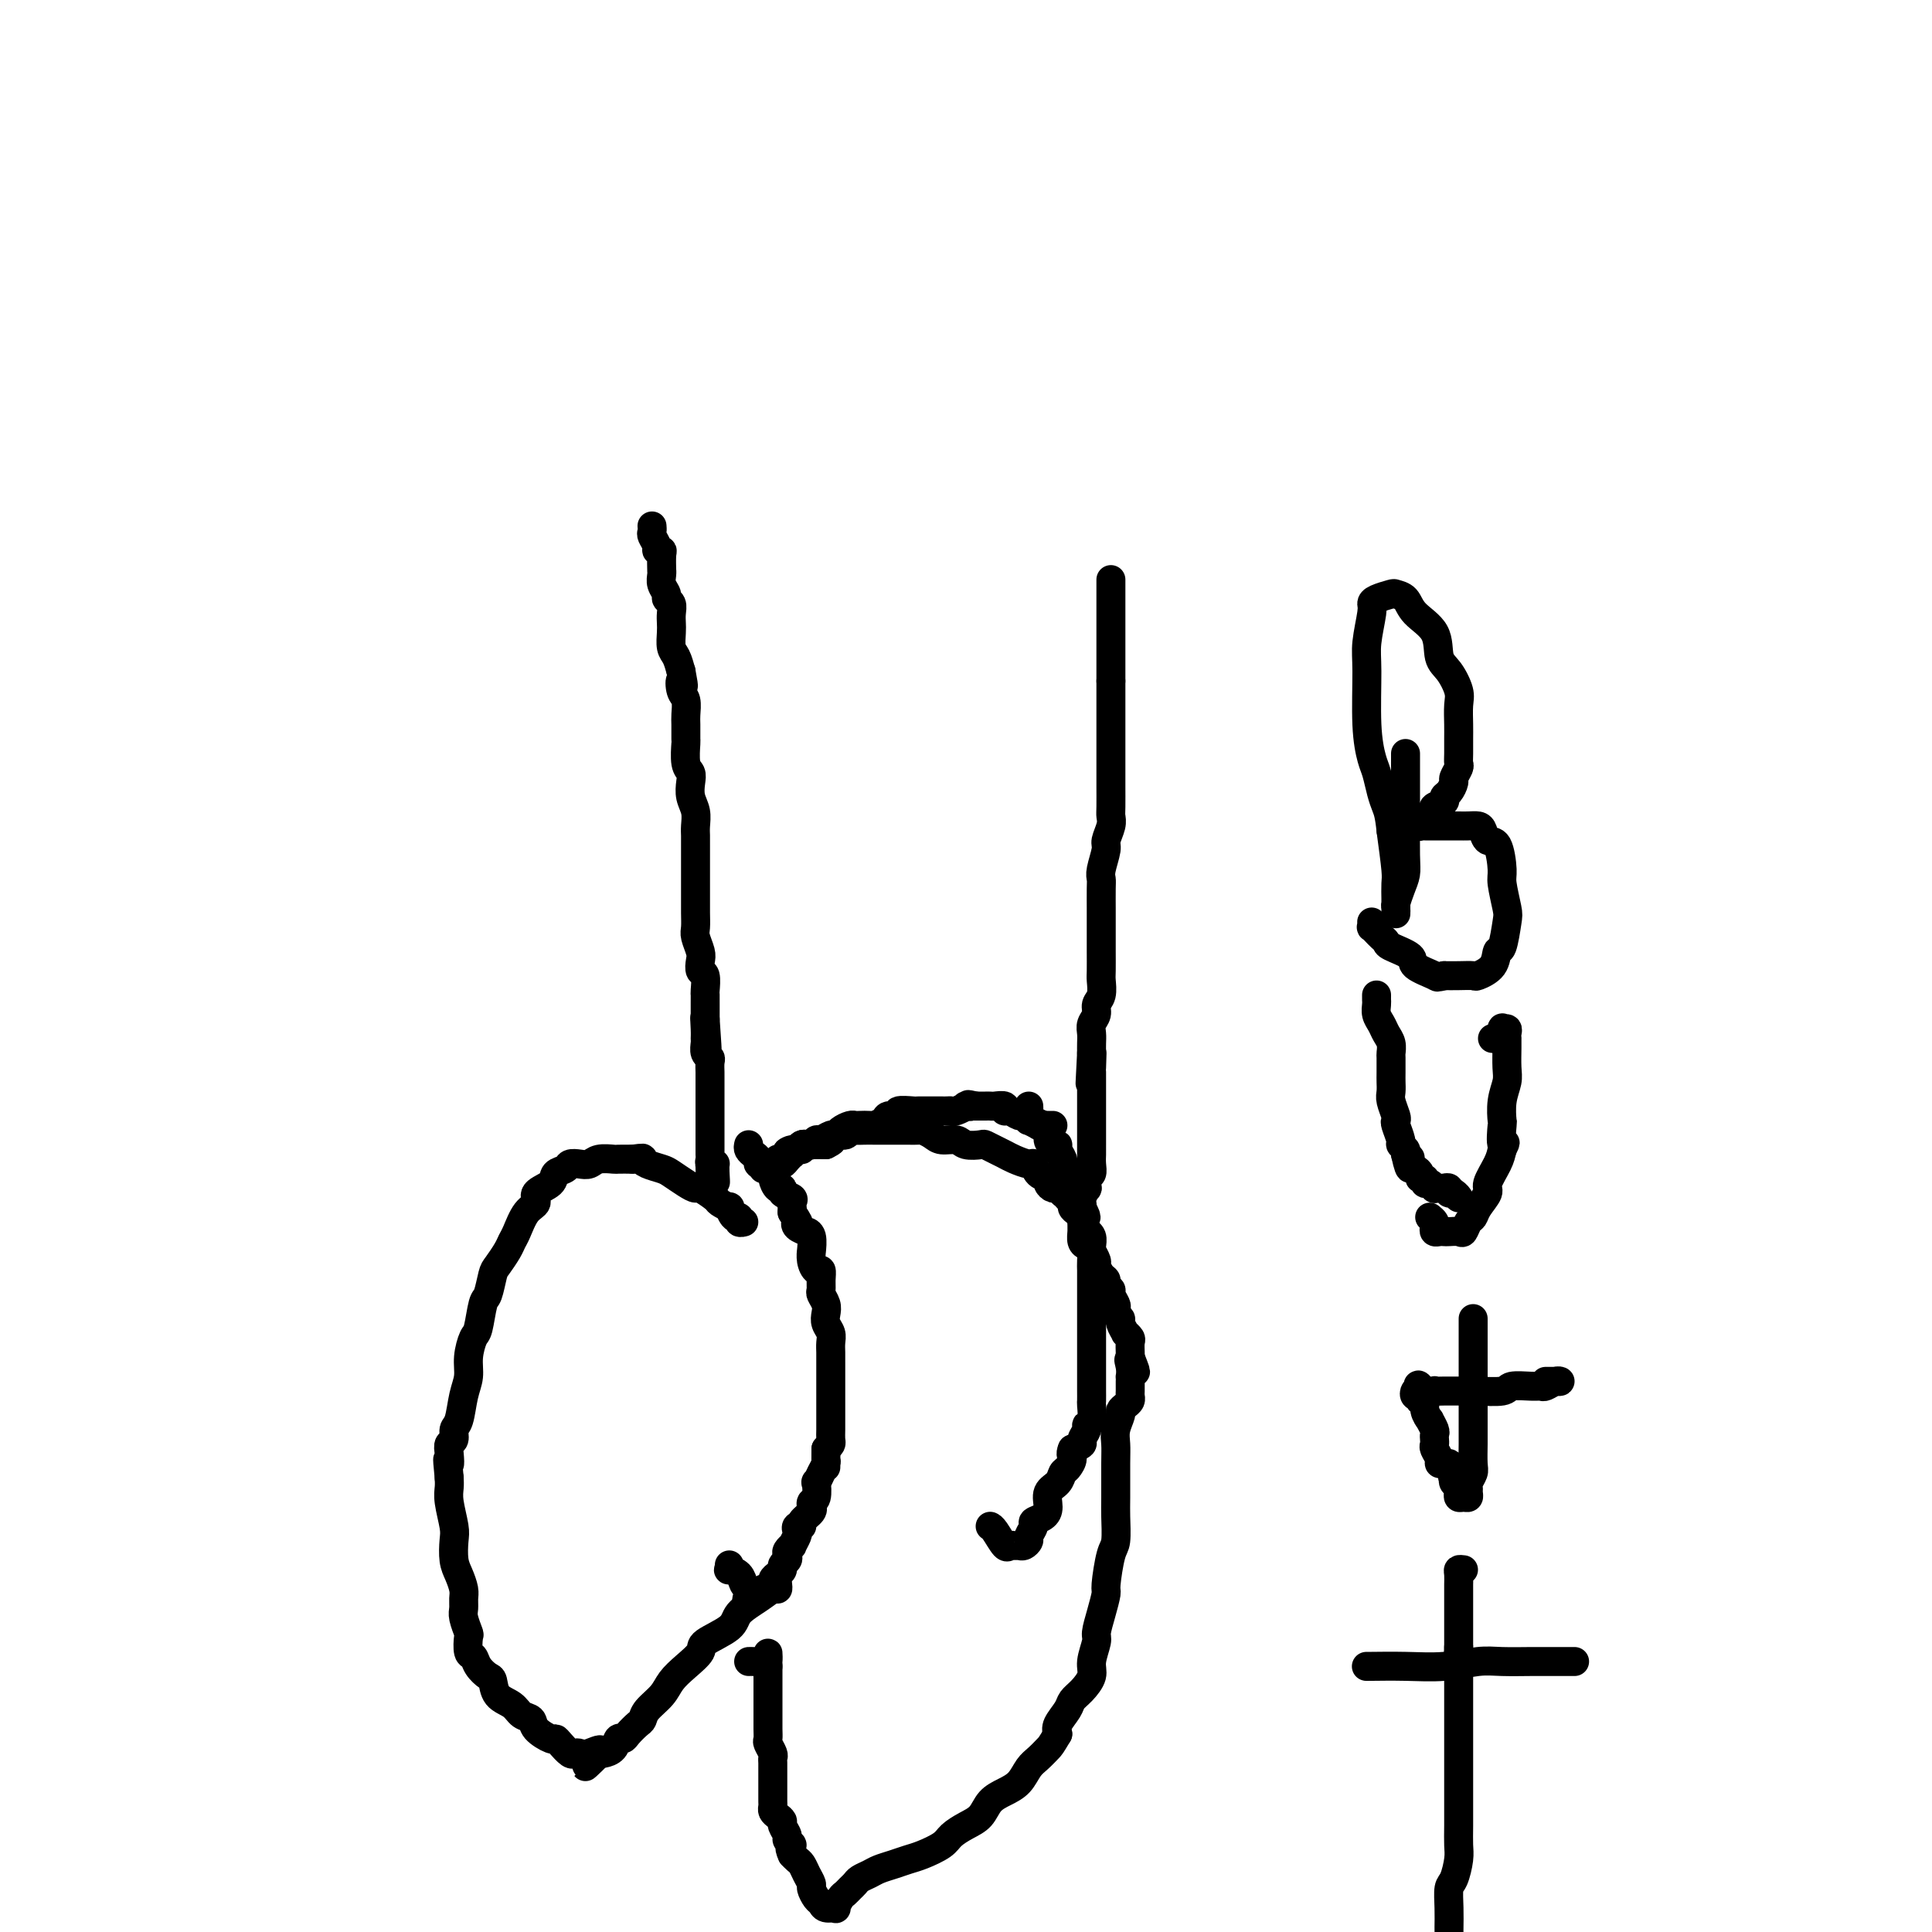 <svg viewBox='0 0 400 400' version='1.1' xmlns='http://www.w3.org/2000/svg' xmlns:xlink='http://www.w3.org/1999/xlink'><g fill='none' stroke='#000000' stroke-width='6' stroke-linecap='round' stroke-linejoin='round'><path d='M230,120c0.000,0.239 0.000,0.478 0,1c0.000,0.522 0.000,1.328 0,2c-0.000,0.672 0.000,1.212 0,2c0.000,0.788 0.000,1.825 0,2c-0.000,0.175 0.000,-0.511 0,0c0.000,0.511 0.000,2.219 0,3c0.000,0.781 0.000,0.636 0,1c0.000,0.364 -0.000,1.236 0,2c0.000,0.764 0.000,1.421 0,2c0.000,0.579 0.000,1.079 0,2c0.000,0.921 0.000,2.263 0,3c0.000,0.737 0.000,0.868 0,1'/><path d='M230,141c-0.000,3.843 -0.000,2.950 0,3c0.000,0.050 0.000,1.043 0,2c-0.000,0.957 -0.000,1.878 0,3c0.000,1.122 0.000,2.445 0,3c-0.000,0.555 -0.000,0.341 0,1c0.000,0.659 0.000,2.190 0,3c-0.000,0.810 -0.000,0.899 0,2c0.000,1.101 0.001,3.214 0,4c-0.001,0.786 -0.004,0.245 0,1c0.004,0.755 0.016,2.805 0,4c-0.016,1.195 -0.061,1.535 0,2c0.061,0.465 0.226,1.056 0,2c-0.226,0.944 -0.845,2.242 -1,3c-0.155,0.758 0.155,0.974 0,2c-0.155,1.026 -0.774,2.860 -1,4c-0.226,1.140 -0.061,1.587 0,2c0.061,0.413 0.016,0.793 0,2c-0.016,1.207 -0.004,3.241 0,4c0.004,0.759 0.001,0.241 0,1c-0.001,0.759 -0.001,2.793 0,4c0.001,1.207 0.001,1.587 0,2c-0.001,0.413 -0.004,0.859 0,2c0.004,1.141 0.016,2.977 0,4c-0.016,1.023 -0.061,1.233 0,2c0.061,0.767 0.226,2.092 0,3c-0.226,0.908 -0.845,1.398 -1,2c-0.155,0.602 0.155,1.316 0,2c-0.155,0.684 -0.773,1.338 -1,2c-0.227,0.662 -0.061,1.332 0,2c0.061,0.668 0.017,1.334 0,2c-0.017,0.666 -0.009,1.333 0,2'/><path d='M226,218c-0.619,12.024 -0.166,3.583 0,1c0.166,-2.583 0.044,0.691 0,2c-0.044,1.309 -0.012,0.651 0,1c0.012,0.349 0.003,1.703 0,2c-0.003,0.297 -0.001,-0.463 0,0c0.001,0.463 0.000,2.150 0,3c-0.000,0.850 -0.000,0.862 0,1c0.000,0.138 0.000,0.403 0,1c-0.000,0.597 -0.000,1.527 0,2c0.000,0.473 0.000,0.490 0,1c-0.000,0.510 -0.000,1.513 0,2c0.000,0.487 0.000,0.458 0,1c-0.000,0.542 -0.000,1.653 0,2c0.000,0.347 0.001,-0.072 0,0c-0.001,0.072 -0.004,0.634 0,1c0.004,0.366 0.015,0.537 0,1c-0.015,0.463 -0.056,1.218 0,2c0.056,0.782 0.207,1.589 0,2c-0.207,0.411 -0.774,0.424 -1,1c-0.226,0.576 -0.113,1.713 0,2c0.113,0.287 0.226,-0.277 0,0c-0.226,0.277 -0.793,1.394 -1,2c-0.207,0.606 -0.056,0.702 0,1c0.056,0.298 0.016,0.800 0,1c-0.016,0.200 -0.008,0.100 0,0'/><path d='M213,229c0.013,0.331 0.027,0.663 0,1c-0.027,0.337 -0.094,0.681 0,1c0.094,0.319 0.350,0.614 1,1c0.650,0.386 1.693,0.864 2,1c0.307,0.136 -0.124,-0.069 0,0c0.124,0.069 0.803,0.413 1,1c0.197,0.587 -0.087,1.418 0,2c0.087,0.582 0.544,0.915 1,1c0.456,0.085 0.909,-0.080 1,0c0.091,0.080 -0.182,0.403 0,1c0.182,0.597 0.818,1.469 1,2c0.182,0.531 -0.091,0.722 0,1c0.091,0.278 0.546,0.641 1,1c0.454,0.359 0.905,0.712 1,1c0.095,0.288 -0.168,0.511 0,1c0.168,0.489 0.767,1.245 1,2c0.233,0.755 0.101,1.511 0,2c-0.101,0.489 -0.172,0.711 0,1c0.172,0.289 0.586,0.644 1,1'/><path d='M224,250c1.701,3.445 0.455,1.557 0,1c-0.455,-0.557 -0.119,0.218 0,1c0.119,0.782 0.022,1.571 0,2c-0.022,0.429 0.033,0.499 0,1c-0.033,0.501 -0.152,1.434 0,2c0.152,0.566 0.577,0.767 1,1c0.423,0.233 0.845,0.499 1,1c0.155,0.501 0.041,1.236 0,2c-0.041,0.764 -0.011,1.556 0,2c0.011,0.444 0.003,0.541 0,1c-0.003,0.459 -0.001,1.279 0,2c0.001,0.721 0.000,1.343 0,2c-0.000,0.657 -0.000,1.349 0,2c0.000,0.651 0.000,1.263 0,2c-0.000,0.737 -0.000,1.601 0,2c0.000,0.399 0.000,0.335 0,1c-0.000,0.665 -0.000,2.061 0,3c0.000,0.939 0.000,1.422 0,2c-0.000,0.578 -0.000,1.253 0,2c0.000,0.747 0.000,1.566 0,2c-0.000,0.434 -0.000,0.481 0,1c0.000,0.519 0.001,1.508 0,2c-0.001,0.492 -0.004,0.485 0,1c0.004,0.515 0.016,1.551 0,2c-0.016,0.449 -0.061,0.309 0,1c0.061,0.691 0.228,2.213 0,3c-0.228,0.787 -0.851,0.841 -1,1c-0.149,0.159 0.177,0.424 0,1c-0.177,0.576 -0.855,1.463 -1,2c-0.145,0.537 0.244,0.725 0,1c-0.244,0.275 -1.122,0.638 -2,1'/><path d='M222,300c-0.572,1.269 -0.003,1.441 0,2c0.003,0.559 -0.559,1.504 -1,2c-0.441,0.496 -0.761,0.542 -1,1c-0.239,0.458 -0.398,1.327 -1,2c-0.602,0.673 -1.649,1.149 -2,2c-0.351,0.851 -0.007,2.077 0,3c0.007,0.923 -0.323,1.542 -1,2c-0.677,0.458 -1.701,0.753 -2,1c-0.299,0.247 0.127,0.444 0,1c-0.127,0.556 -0.807,1.470 -1,2c-0.193,0.530 0.103,0.677 0,1c-0.103,0.323 -0.604,0.821 -1,1c-0.396,0.179 -0.687,0.038 -1,0c-0.313,-0.038 -0.648,0.028 -1,0c-0.352,-0.028 -0.721,-0.151 -1,0c-0.279,0.151 -0.466,0.577 -1,0c-0.534,-0.577 -1.413,-2.155 -2,-3c-0.587,-0.845 -0.882,-0.956 -1,-1c-0.118,-0.044 -0.059,-0.022 0,0'/><path d='M155,237c-0.081,0.331 -0.162,0.662 0,1c0.162,0.338 0.568,0.682 1,1c0.432,0.318 0.890,0.610 1,1c0.110,0.390 -0.129,0.877 0,1c0.129,0.123 0.626,-0.117 1,0c0.374,0.117 0.626,0.591 1,1c0.374,0.409 0.869,0.754 1,1c0.131,0.246 -0.101,0.395 0,1c0.101,0.605 0.535,1.667 1,2c0.465,0.333 0.962,-0.065 1,0c0.038,0.065 -0.382,0.591 0,1c0.382,0.409 1.566,0.701 2,1c0.434,0.299 0.116,0.606 0,1c-0.116,0.394 -0.031,0.875 0,1c0.031,0.125 0.009,-0.107 0,0c-0.009,0.107 -0.004,0.554 0,1'/><path d='M164,251c1.652,2.575 1.284,2.011 1,2c-0.284,-0.011 -0.482,0.531 0,1c0.482,0.469 1.646,0.867 2,1c0.354,0.133 -0.102,0.003 0,0c0.102,-0.003 0.762,0.123 1,1c0.238,0.877 0.053,2.507 0,3c-0.053,0.493 0.024,-0.149 0,0c-0.024,0.149 -0.150,1.091 0,2c0.150,0.909 0.575,1.787 1,2c0.425,0.213 0.850,-0.238 1,0c0.150,0.238 0.026,1.166 0,2c-0.026,0.834 0.044,1.574 0,2c-0.044,0.426 -0.204,0.537 0,1c0.204,0.463 0.773,1.279 1,2c0.227,0.721 0.113,1.348 0,2c-0.113,0.652 -0.227,1.329 0,2c0.227,0.671 0.793,1.334 1,2c0.207,0.666 0.056,1.333 0,2c-0.056,0.667 -0.015,1.334 0,2c0.015,0.666 0.004,1.329 0,2c-0.004,0.671 -0.001,1.348 0,2c0.001,0.652 0.000,1.278 0,2c-0.000,0.722 -0.000,1.541 0,2c0.000,0.459 0.000,0.560 0,1c-0.000,0.440 -0.000,1.221 0,2c0.000,0.779 0.001,1.557 0,2c-0.001,0.443 -0.003,0.553 0,1c0.003,0.447 0.011,1.233 0,2c-0.011,0.767 -0.041,1.514 0,2c0.041,0.486 0.155,0.710 0,1c-0.155,0.290 -0.577,0.645 -1,1'/><path d='M171,300c-0.012,5.343 -0.042,3.702 0,3c0.042,-0.702 0.156,-0.465 0,0c-0.156,0.465 -0.581,1.157 -1,2c-0.419,0.843 -0.830,1.838 -1,2c-0.170,0.162 -0.099,-0.507 0,0c0.099,0.507 0.225,2.190 0,3c-0.225,0.810 -0.800,0.745 -1,1c-0.200,0.255 -0.024,0.829 0,1c0.024,0.171 -0.102,-0.060 0,0c0.102,0.060 0.434,0.412 0,1c-0.434,0.588 -1.632,1.413 -2,2c-0.368,0.587 0.093,0.936 0,1c-0.093,0.064 -0.742,-0.155 -1,0c-0.258,0.155 -0.125,0.686 0,1c0.125,0.314 0.244,0.413 0,1c-0.244,0.587 -0.849,1.663 -1,2c-0.151,0.337 0.152,-0.064 0,0c-0.152,0.064 -0.758,0.595 -1,1c-0.242,0.405 -0.120,0.686 0,1c0.120,0.314 0.238,0.662 0,1c-0.238,0.338 -0.833,0.668 -1,1c-0.167,0.332 0.095,0.667 0,1c-0.095,0.333 -0.546,0.664 -1,1c-0.454,0.336 -0.910,0.678 -1,1c-0.090,0.322 0.187,0.626 0,1c-0.187,0.374 -0.838,0.818 -1,1c-0.162,0.182 0.164,0.101 0,0c-0.164,-0.101 -0.817,-0.223 -1,0c-0.183,0.223 0.105,0.791 0,1c-0.105,0.209 -0.601,0.060 -1,0c-0.399,-0.060 -0.699,-0.030 -1,0'/><path d='M156,330c-2.097,2.682 -1.340,0.886 -1,0c0.340,-0.886 0.263,-0.863 0,-1c-0.263,-0.137 -0.711,-0.433 -1,-1c-0.289,-0.567 -0.417,-1.406 -1,-2c-0.583,-0.594 -1.620,-0.943 -2,-1c-0.380,-0.057 -0.102,0.177 0,0c0.102,-0.177 0.029,-0.765 0,-1c-0.029,-0.235 -0.015,-0.118 0,0'/><path d='M135,109c-0.009,-0.097 -0.017,-0.194 0,0c0.017,0.194 0.061,0.679 0,1c-0.061,0.321 -0.227,0.479 0,1c0.227,0.521 0.845,1.405 1,2c0.155,0.595 -0.155,0.901 0,1c0.155,0.099 0.774,-0.010 1,0c0.226,0.010 0.060,0.138 0,1c-0.060,0.862 -0.012,2.458 0,3c0.012,0.542 -0.012,0.029 0,0c0.012,-0.029 0.060,0.425 0,1c-0.060,0.575 -0.226,1.270 0,2c0.226,0.730 0.845,1.494 1,2c0.155,0.506 -0.154,0.753 0,1c0.154,0.247 0.773,0.493 1,1c0.227,0.507 0.064,1.276 0,2c-0.064,0.724 -0.028,1.404 0,2c0.028,0.596 0.049,1.108 0,2c-0.049,0.892 -0.167,2.163 0,3c0.167,0.837 0.619,1.239 1,2c0.381,0.761 0.690,1.880 1,3'/><path d='M141,139c0.944,4.993 0.306,2.477 0,2c-0.306,-0.477 -0.278,1.085 0,2c0.278,0.915 0.807,1.184 1,2c0.193,0.816 0.051,2.180 0,3c-0.051,0.820 -0.010,1.098 0,2c0.010,0.902 -0.011,2.429 0,3c0.011,0.571 0.055,0.186 0,1c-0.055,0.814 -0.207,2.826 0,4c0.207,1.174 0.773,1.512 1,2c0.227,0.488 0.113,1.128 0,2c-0.113,0.872 -0.227,1.975 0,3c0.227,1.025 0.793,1.972 1,3c0.207,1.028 0.056,2.138 0,3c-0.056,0.862 -0.015,1.477 0,2c0.015,0.523 0.004,0.954 0,2c-0.004,1.046 -0.001,2.706 0,4c0.001,1.294 0.001,2.224 0,3c-0.001,0.776 -0.001,1.400 0,2c0.001,0.600 0.004,1.176 0,2c-0.004,0.824 -0.015,1.897 0,3c0.015,1.103 0.056,2.236 0,3c-0.056,0.764 -0.207,1.158 0,2c0.207,0.842 0.774,2.131 1,3c0.226,0.869 0.113,1.317 0,2c-0.113,0.683 -0.226,1.600 0,2c0.226,0.400 0.793,0.282 1,1c0.207,0.718 0.056,2.273 0,3c-0.056,0.727 -0.015,0.628 0,1c0.015,0.372 0.004,1.216 0,2c-0.004,0.784 -0.001,1.510 0,2c0.001,0.490 0.001,0.745 0,1'/><path d='M146,211c0.773,11.334 0.206,3.671 0,1c-0.206,-2.671 -0.051,-0.348 0,1c0.051,1.348 -0.000,1.722 0,2c0.000,0.278 0.053,0.459 0,1c-0.053,0.541 -0.210,1.440 0,2c0.210,0.560 0.788,0.780 1,1c0.212,0.220 0.057,0.440 0,1c-0.057,0.560 -0.015,1.459 0,2c0.015,0.541 0.004,0.722 0,1c-0.004,0.278 -0.001,0.653 0,1c0.001,0.347 0.000,0.667 0,1c-0.000,0.333 -0.000,0.680 0,1c0.000,0.320 0.000,0.614 0,1c-0.000,0.386 -0.000,0.862 0,1c0.000,0.138 0.000,-0.064 0,0c-0.000,0.064 -0.000,0.395 0,1c0.000,0.605 0.000,1.486 0,2c-0.000,0.514 -0.000,0.663 0,1c0.000,0.337 0.000,0.864 0,1c-0.000,0.136 -0.000,-0.118 0,0c0.000,0.118 0.000,0.609 0,1c-0.000,0.391 -0.000,0.682 0,1c0.000,0.318 0.000,0.662 0,1c-0.000,0.338 -0.001,0.669 0,1c0.001,0.331 0.004,0.663 0,1c-0.004,0.337 -0.015,0.678 0,1c0.015,0.322 0.057,0.625 0,1c-0.057,0.375 -0.211,0.822 0,1c0.211,0.178 0.788,0.086 1,0c0.212,-0.086 0.061,-0.168 0,0c-0.061,0.168 -0.030,0.584 0,1'/><path d='M148,242c0.293,4.965 0.026,1.878 0,1c-0.026,-0.878 0.189,0.455 0,1c-0.189,0.545 -0.783,0.304 -1,0c-0.217,-0.304 -0.058,-0.669 0,-1c0.058,-0.331 0.016,-0.628 0,-1c-0.016,-0.372 -0.004,-0.821 0,-1c0.004,-0.179 0.002,-0.090 0,0'/><path d='M218,233c-0.444,0.001 -0.887,0.001 -1,0c-0.113,-0.001 0.106,-0.004 0,0c-0.106,0.004 -0.535,0.016 -1,0c-0.465,-0.016 -0.965,-0.061 -1,0c-0.035,0.061 0.395,0.228 0,0c-0.395,-0.228 -1.615,-0.850 -2,-1c-0.385,-0.150 0.064,0.171 0,0c-0.064,-0.171 -0.642,-0.834 -1,-1c-0.358,-0.166 -0.495,0.166 -1,0c-0.505,-0.166 -1.378,-0.829 -2,-1c-0.622,-0.171 -0.993,0.150 -1,0c-0.007,-0.150 0.349,-0.772 0,-1c-0.349,-0.228 -1.403,-0.061 -2,0c-0.597,0.061 -0.737,0.016 -1,0c-0.263,-0.016 -0.648,-0.004 -1,0c-0.352,0.004 -0.672,0.001 -1,0c-0.328,-0.001 -0.664,-0.001 -1,0'/><path d='M202,229c-2.633,-0.623 -1.216,-0.181 -1,0c0.216,0.181 -0.768,0.101 -1,0c-0.232,-0.101 0.287,-0.223 0,0c-0.287,0.223 -1.382,0.792 -2,1c-0.618,0.208 -0.761,0.056 -1,0c-0.239,-0.056 -0.575,-0.015 -1,0c-0.425,0.015 -0.940,0.004 -1,0c-0.060,-0.004 0.334,-0.001 0,0c-0.334,0.001 -1.397,0.001 -2,0c-0.603,-0.001 -0.748,-0.001 -1,0c-0.252,0.001 -0.612,0.004 -1,0c-0.388,-0.004 -0.805,-0.016 -1,0c-0.195,0.016 -0.170,0.060 -1,0c-0.830,-0.060 -2.517,-0.222 -3,0c-0.483,0.222 0.236,0.830 0,1c-0.236,0.170 -1.429,-0.098 -2,0c-0.571,0.098 -0.520,0.562 -1,1c-0.480,0.438 -1.489,0.849 -2,1c-0.511,0.151 -0.522,0.043 -1,0c-0.478,-0.043 -1.424,-0.022 -2,0c-0.576,0.022 -0.783,0.043 -1,0c-0.217,-0.043 -0.443,-0.151 -1,0c-0.557,0.151 -1.445,0.561 -2,1c-0.555,0.439 -0.779,0.906 -1,1c-0.221,0.094 -0.440,-0.185 -1,0c-0.560,0.185 -1.459,0.833 -2,1c-0.541,0.167 -0.722,-0.149 -1,0c-0.278,0.149 -0.652,0.762 -1,1c-0.348,0.238 -0.671,0.103 -1,0c-0.329,-0.103 -0.666,-0.172 -1,0c-0.334,0.172 -0.667,0.586 -1,1'/><path d='M165,238c-3.488,1.172 -1.709,0.103 -1,0c0.709,-0.103 0.349,0.761 0,1c-0.349,0.239 -0.686,-0.146 -1,0c-0.314,0.146 -0.606,0.823 -1,1c-0.394,0.177 -0.889,-0.145 -1,0c-0.111,0.145 0.164,0.757 0,1c-0.164,0.243 -0.766,0.118 -1,0c-0.234,-0.118 -0.098,-0.228 0,0c0.098,0.228 0.160,0.793 0,1c-0.160,0.207 -0.541,0.057 -1,0c-0.459,-0.057 -0.996,-0.019 -1,0c-0.004,0.019 0.524,0.020 1,0c0.476,-0.020 0.901,-0.061 1,0c0.099,0.061 -0.127,0.222 0,0c0.127,-0.222 0.608,-0.829 1,-1c0.392,-0.171 0.696,0.094 1,0c0.304,-0.094 0.608,-0.546 1,-1c0.392,-0.454 0.873,-0.910 1,-1c0.127,-0.090 -0.102,0.186 0,0c0.102,-0.186 0.533,-0.834 1,-1c0.467,-0.166 0.971,0.152 1,0c0.029,-0.152 -0.415,-0.773 0,-1c0.415,-0.227 1.689,-0.061 2,0c0.311,0.061 -0.340,0.017 0,0c0.340,-0.017 1.670,-0.009 3,0'/><path d='M171,237c1.896,-0.935 1.137,-0.772 1,-1c-0.137,-0.228 0.347,-0.846 1,-1c0.653,-0.154 1.474,0.155 2,0c0.526,-0.155 0.757,-0.774 1,-1c0.243,-0.226 0.498,-0.061 1,0c0.502,0.061 1.252,0.016 2,0c0.748,-0.016 1.495,-0.004 2,0c0.505,0.004 0.768,0.001 1,0c0.232,-0.001 0.433,-0.000 1,0c0.567,0.000 1.499,-0.001 2,0c0.501,0.001 0.571,0.003 1,0c0.429,-0.003 1.216,-0.011 2,0c0.784,0.011 1.565,0.040 2,0c0.435,-0.040 0.524,-0.151 1,0c0.476,0.151 1.340,0.562 2,1c0.660,0.438 1.118,0.901 2,1c0.882,0.099 2.190,-0.167 3,0c0.810,0.167 1.123,0.766 2,1c0.877,0.234 2.317,0.104 3,0c0.683,-0.104 0.610,-0.181 1,0c0.390,0.181 1.242,0.621 2,1c0.758,0.379 1.420,0.697 2,1c0.580,0.303 1.077,0.592 2,1c0.923,0.408 2.271,0.935 3,1c0.729,0.065 0.839,-0.332 1,0c0.161,0.332 0.372,1.395 1,2c0.628,0.605 1.674,0.753 2,1c0.326,0.247 -0.067,0.592 0,1c0.067,0.408 0.595,0.879 1,1c0.405,0.121 0.687,-0.108 1,0c0.313,0.108 0.656,0.554 1,1'/><path d='M220,247c1.246,1.107 0.860,0.874 1,1c0.140,0.126 0.807,0.610 1,1c0.193,0.390 -0.088,0.687 0,1c0.088,0.313 0.544,0.644 1,1c0.456,0.356 0.910,0.739 1,1c0.090,0.261 -0.186,0.402 0,1c0.186,0.598 0.835,1.653 1,2c0.165,0.347 -0.153,-0.014 0,0c0.153,0.014 0.777,0.403 1,1c0.223,0.597 0.045,1.402 0,2c-0.045,0.598 0.043,0.990 0,1c-0.043,0.010 -0.218,-0.362 0,0c0.218,0.362 0.828,1.459 1,2c0.172,0.541 -0.093,0.526 0,1c0.093,0.474 0.546,1.435 1,2c0.454,0.565 0.910,0.732 1,1c0.090,0.268 -0.186,0.635 0,1c0.186,0.365 0.833,0.728 1,1c0.167,0.272 -0.147,0.455 0,1c0.147,0.545 0.756,1.454 1,2c0.244,0.546 0.122,0.728 0,1c-0.122,0.272 -0.244,0.632 0,1c0.244,0.368 0.854,0.743 1,1c0.146,0.257 -0.171,0.397 0,1c0.171,0.603 0.830,1.671 1,2c0.170,0.329 -0.151,-0.080 0,0c0.151,0.080 0.772,0.648 1,1c0.228,0.352 0.061,0.486 0,1c-0.061,0.514 -0.016,1.408 0,2c0.016,0.592 0.005,0.884 0,1c-0.005,0.116 -0.002,0.058 0,0'/><path d='M234,281c2.166,5.459 0.580,2.107 0,1c-0.580,-1.107 -0.156,0.032 0,1c0.156,0.968 0.042,1.765 0,2c-0.042,0.235 -0.011,-0.092 0,0c0.011,0.092 0.004,0.602 0,1c-0.004,0.398 -0.004,0.684 0,1c0.004,0.316 0.011,0.662 0,1c-0.011,0.338 -0.040,0.666 0,1c0.040,0.334 0.151,0.673 0,1c-0.151,0.327 -0.562,0.643 -1,1c-0.438,0.357 -0.902,0.756 -1,1c-0.098,0.244 0.170,0.334 0,1c-0.170,0.666 -0.778,1.908 -1,3c-0.222,1.092 -0.059,2.033 0,3c0.059,0.967 0.013,1.960 0,4c-0.013,2.040 0.007,5.128 0,7c-0.007,1.872 -0.040,2.527 0,4c0.040,1.473 0.152,3.765 0,5c-0.152,1.235 -0.566,1.413 -1,3c-0.434,1.587 -0.886,4.583 -1,6c-0.114,1.417 0.109,1.254 0,2c-0.109,0.746 -0.549,2.401 -1,4c-0.451,1.599 -0.911,3.142 -1,4c-0.089,0.858 0.193,1.031 0,2c-0.193,0.969 -0.863,2.734 -1,4c-0.137,1.266 0.257,2.034 0,3c-0.257,0.966 -1.166,2.132 -2,3c-0.834,0.868 -1.595,1.439 -2,2c-0.405,0.561 -0.455,1.113 -1,2c-0.545,0.887 -1.584,2.111 -2,3c-0.416,0.889 -0.208,1.445 0,2'/><path d='M219,359c-1.441,2.436 -1.544,2.526 -2,3c-0.456,0.474 -1.267,1.333 -2,2c-0.733,0.667 -1.389,1.141 -2,2c-0.611,0.859 -1.177,2.103 -2,3c-0.823,0.897 -1.901,1.448 -3,2c-1.099,0.552 -2.218,1.106 -3,2c-0.782,0.894 -1.227,2.127 -2,3c-0.773,0.873 -1.872,1.386 -3,2c-1.128,0.614 -2.283,1.330 -3,2c-0.717,0.670 -0.997,1.293 -2,2c-1.003,0.707 -2.730,1.499 -4,2c-1.270,0.501 -2.084,0.712 -3,1c-0.916,0.288 -1.933,0.655 -3,1c-1.067,0.345 -2.184,0.670 -3,1c-0.816,0.330 -1.332,0.666 -2,1c-0.668,0.334 -1.488,0.666 -2,1c-0.512,0.334 -0.716,0.672 -1,1c-0.284,0.328 -0.649,0.648 -1,1c-0.351,0.352 -0.689,0.736 -1,1c-0.311,0.264 -0.594,0.407 -1,1c-0.406,0.593 -0.935,1.635 -1,2c-0.065,0.365 0.332,0.052 0,0c-0.332,-0.052 -1.395,0.155 -2,0c-0.605,-0.155 -0.754,-0.674 -1,-1c-0.246,-0.326 -0.591,-0.458 -1,-1c-0.409,-0.542 -0.883,-1.493 -1,-2c-0.117,-0.507 0.123,-0.570 0,-1c-0.123,-0.430 -0.610,-1.229 -1,-2c-0.390,-0.771 -0.682,-1.515 -1,-2c-0.318,-0.485 -0.662,-0.710 -1,-1c-0.338,-0.290 -0.669,-0.645 -1,-1'/><path d='M164,384c-1.018,-2.102 -0.062,-1.859 0,-2c0.062,-0.141 -0.771,-0.668 -1,-1c-0.229,-0.332 0.145,-0.470 0,-1c-0.145,-0.530 -0.809,-1.451 -1,-2c-0.191,-0.549 0.093,-0.724 0,-1c-0.093,-0.276 -0.561,-0.651 -1,-1c-0.439,-0.349 -0.850,-0.671 -1,-1c-0.150,-0.329 -0.040,-0.666 0,-1c0.040,-0.334 0.011,-0.667 0,-1c-0.011,-0.333 -0.003,-0.667 0,-1c0.003,-0.333 0.001,-0.666 0,-1c-0.001,-0.334 -0.000,-0.671 0,-1c0.000,-0.329 -0.000,-0.652 0,-1c0.000,-0.348 0.001,-0.722 0,-1c-0.001,-0.278 -0.004,-0.460 0,-1c0.004,-0.540 0.015,-1.439 0,-2c-0.015,-0.561 -0.057,-0.783 0,-1c0.057,-0.217 0.211,-0.429 0,-1c-0.211,-0.571 -0.789,-1.501 -1,-2c-0.211,-0.499 -0.057,-0.566 0,-1c0.057,-0.434 0.015,-1.233 0,-2c-0.015,-0.767 -0.004,-1.501 0,-2c0.004,-0.499 0.001,-0.761 0,-1c-0.001,-0.239 -0.000,-0.454 0,-1c0.000,-0.546 0.000,-1.424 0,-2c-0.000,-0.576 -0.000,-0.851 0,-1c0.000,-0.149 0.000,-0.173 0,-1c-0.000,-0.827 -0.000,-2.459 0,-3c0.000,-0.541 0.000,0.008 0,0c-0.000,-0.008 -0.000,-0.574 0,-1c0.000,-0.426 0.000,-0.713 0,-1'/><path d='M159,345c-0.107,-4.868 0.125,-2.036 0,-1c-0.125,1.036 -0.608,0.278 -1,0c-0.392,-0.278 -0.693,-0.074 -1,0c-0.307,0.074 -0.621,0.020 -1,0c-0.379,-0.020 -0.823,-0.006 -1,0c-0.177,0.006 -0.089,0.003 0,0'/><path d='M161,328c0.053,0.464 0.106,0.928 0,1c-0.106,0.072 -0.373,-0.248 -1,0c-0.627,0.248 -1.616,1.063 -3,2c-1.384,0.937 -3.164,1.997 -4,3c-0.836,1.003 -0.728,1.948 -2,3c-1.272,1.052 -3.925,2.210 -5,3c-1.075,0.790 -0.572,1.212 -1,2c-0.428,0.788 -1.789,1.941 -3,3c-1.211,1.059 -2.274,2.023 -3,3c-0.726,0.977 -1.115,1.967 -2,3c-0.885,1.033 -2.264,2.109 -3,3c-0.736,0.891 -0.827,1.596 -1,2c-0.173,0.404 -0.426,0.507 -1,1c-0.574,0.493 -1.467,1.376 -2,2c-0.533,0.624 -0.706,0.991 -1,1c-0.294,0.009 -0.708,-0.338 -1,0c-0.292,0.338 -0.463,1.360 -1,2c-0.537,0.640 -1.439,0.897 -2,1c-0.561,0.103 -0.780,0.051 -1,0'/><path d='M124,363c-5.631,5.415 -1.210,1.453 0,0c1.210,-1.453 -0.793,-0.396 -2,0c-1.207,0.396 -1.619,0.130 -2,0c-0.381,-0.130 -0.730,-0.124 -1,0c-0.270,0.124 -0.461,0.367 -1,0c-0.539,-0.367 -1.425,-1.345 -2,-2c-0.575,-0.655 -0.840,-0.987 -1,-1c-0.160,-0.013 -0.216,0.291 -1,0c-0.784,-0.291 -2.298,-1.179 -3,-2c-0.702,-0.821 -0.594,-1.576 -1,-2c-0.406,-0.424 -1.326,-0.519 -2,-1c-0.674,-0.481 -1.101,-1.350 -2,-2c-0.899,-0.650 -2.268,-1.082 -3,-2c-0.732,-0.918 -0.827,-2.324 -1,-3c-0.173,-0.676 -0.425,-0.623 -1,-1c-0.575,-0.377 -1.474,-1.184 -2,-2c-0.526,-0.816 -0.681,-1.640 -1,-2c-0.319,-0.360 -0.803,-0.256 -1,-1c-0.197,-0.744 -0.105,-2.335 0,-3c0.105,-0.665 0.225,-0.404 0,-1c-0.225,-0.596 -0.795,-2.050 -1,-3c-0.205,-0.950 -0.045,-1.397 0,-2c0.045,-0.603 -0.027,-1.362 0,-2c0.027,-0.638 0.152,-1.155 0,-2c-0.152,-0.845 -0.580,-2.018 -1,-3c-0.420,-0.982 -0.830,-1.772 -1,-3c-0.170,-1.228 -0.098,-2.895 0,-4c0.098,-1.105 0.222,-1.647 0,-3c-0.222,-1.353 -0.791,-3.518 -1,-5c-0.209,-1.482 -0.060,-2.281 0,-3c0.060,-0.719 0.030,-1.360 0,-2'/><path d='M93,306c-0.623,-6.158 -0.182,-3.551 0,-3c0.182,0.551 0.104,-0.952 0,-2c-0.104,-1.048 -0.235,-1.641 0,-2c0.235,-0.359 0.838,-0.483 1,-1c0.162,-0.517 -0.115,-1.428 0,-2c0.115,-0.572 0.622,-0.805 1,-2c0.378,-1.195 0.626,-3.353 1,-5c0.374,-1.647 0.874,-2.785 1,-4c0.126,-1.215 -0.121,-2.508 0,-4c0.121,-1.492 0.610,-3.184 1,-4c0.390,-0.816 0.681,-0.756 1,-2c0.319,-1.244 0.667,-3.793 1,-5c0.333,-1.207 0.653,-1.072 1,-2c0.347,-0.928 0.722,-2.918 1,-4c0.278,-1.082 0.458,-1.256 1,-2c0.542,-0.744 1.446,-2.058 2,-3c0.554,-0.942 0.758,-1.512 1,-2c0.242,-0.488 0.520,-0.893 1,-2c0.480,-1.107 1.160,-2.916 2,-4c0.840,-1.084 1.840,-1.442 2,-2c0.160,-0.558 -0.519,-1.316 0,-2c0.519,-0.684 2.236,-1.294 3,-2c0.764,-0.706 0.575,-1.509 1,-2c0.425,-0.491 1.463,-0.671 2,-1c0.537,-0.329 0.571,-0.806 1,-1c0.429,-0.194 1.251,-0.105 2,0c0.749,0.105 1.424,0.224 2,0c0.576,-0.224 1.051,-0.792 2,-1c0.949,-0.208 2.371,-0.056 3,0c0.629,0.056 0.465,0.016 1,0c0.535,-0.016 1.767,-0.008 3,0'/><path d='M131,240c2.601,-0.356 2.104,-0.247 2,0c-0.104,0.247 0.186,0.631 1,1c0.814,0.369 2.152,0.724 3,1c0.848,0.276 1.205,0.473 2,1c0.795,0.527 2.029,1.384 3,2c0.971,0.616 1.679,0.993 2,1c0.321,0.007 0.253,-0.354 1,0c0.747,0.354 2.308,1.423 3,2c0.692,0.577 0.515,0.661 1,1c0.485,0.339 1.632,0.932 2,1c0.368,0.068 -0.041,-0.388 0,0c0.041,0.388 0.533,1.621 1,2c0.467,0.379 0.909,-0.094 1,0c0.091,0.094 -0.168,0.756 0,1c0.168,0.244 0.762,0.070 1,0c0.238,-0.070 0.119,-0.035 0,0'/><path d='M291,156c-0.002,3.566 -0.003,7.132 0,9c0.003,1.868 0.011,2.038 0,4c-0.011,1.962 -0.041,5.716 0,8c0.041,2.284 0.155,3.099 0,4c-0.155,0.901 -0.577,1.887 -1,3c-0.423,1.113 -0.845,2.353 -1,3c-0.155,0.647 -0.041,0.702 0,1c0.041,0.298 0.011,0.839 0,1c-0.011,0.161 -0.003,-0.058 0,0c0.003,0.058 0.002,0.392 0,0c-0.002,-0.392 -0.003,-1.511 0,-2c0.003,-0.489 0.011,-0.348 0,-1c-0.011,-0.652 -0.041,-2.099 0,-3c0.041,-0.901 0.155,-1.258 0,-3c-0.155,-1.742 -0.577,-4.871 -1,-8'/><path d='M288,172c-0.334,-3.328 -0.668,-4.148 -1,-5c-0.332,-0.852 -0.663,-1.736 -1,-3c-0.337,-1.264 -0.680,-2.909 -1,-4c-0.320,-1.091 -0.618,-1.630 -1,-3c-0.382,-1.370 -0.849,-3.571 -1,-7c-0.151,-3.429 0.013,-8.084 0,-11c-0.013,-2.916 -0.203,-4.091 0,-6c0.203,-1.909 0.799,-4.550 1,-6c0.201,-1.450 0.008,-1.707 0,-2c-0.008,-0.293 0.170,-0.620 1,-1c0.830,-0.380 2.314,-0.813 3,-1c0.686,-0.187 0.575,-0.128 1,0c0.425,0.128 1.387,0.326 2,1c0.613,0.674 0.876,1.826 2,3c1.124,1.174 3.110,2.371 4,4c0.890,1.629 0.683,3.689 1,5c0.317,1.311 1.157,1.873 2,3c0.843,1.127 1.690,2.819 2,4c0.310,1.181 0.083,1.850 0,3c-0.083,1.150 -0.021,2.779 0,4c0.021,1.221 0.002,2.033 0,3c-0.002,0.967 0.014,2.089 0,3c-0.014,0.911 -0.059,1.610 0,2c0.059,0.390 0.222,0.472 0,1c-0.222,0.528 -0.828,1.504 -1,2c-0.172,0.496 0.090,0.514 0,1c-0.090,0.486 -0.532,1.440 -1,2c-0.468,0.560 -0.960,0.728 -1,1c-0.040,0.272 0.374,0.650 0,1c-0.374,0.350 -1.535,0.671 -2,1c-0.465,0.329 -0.232,0.664 0,1'/><path d='M297,168c-0.725,1.554 -0.037,0.938 0,1c0.037,0.062 -0.575,0.801 -1,1c-0.425,0.199 -0.661,-0.143 -1,0c-0.339,0.143 -0.781,0.770 -1,1c-0.219,0.230 -0.213,0.062 0,0c0.213,-0.062 0.635,-0.016 1,0c0.365,0.016 0.674,0.004 1,0c0.326,-0.004 0.668,-0.001 1,0c0.332,0.001 0.655,0.000 1,0c0.345,-0.000 0.712,-0.001 1,0c0.288,0.001 0.497,0.002 1,0c0.503,-0.002 1.300,-0.007 2,0c0.700,0.007 1.304,0.025 2,0c0.696,-0.025 1.483,-0.095 2,0c0.517,0.095 0.765,0.354 1,1c0.235,0.646 0.459,1.679 1,2c0.541,0.321 1.400,-0.069 2,1c0.600,1.069 0.943,3.597 1,5c0.057,1.403 -0.170,1.680 0,3c0.170,1.320 0.738,3.684 1,5c0.262,1.316 0.217,1.586 0,3c-0.217,1.414 -0.606,3.972 -1,5c-0.394,1.028 -0.794,0.524 -1,1c-0.206,0.476 -0.218,1.931 -1,3c-0.782,1.069 -2.333,1.750 -3,2c-0.667,0.250 -0.449,0.067 -1,0c-0.551,-0.067 -1.872,-0.019 -3,0c-1.128,0.019 -2.064,0.010 -3,0'/><path d='M299,202c-1.757,0.406 -1.150,0.421 -2,0c-0.850,-0.421 -3.159,-1.278 -4,-2c-0.841,-0.722 -0.215,-1.308 -1,-2c-0.785,-0.692 -2.980,-1.491 -4,-2c-1.020,-0.509 -0.866,-0.729 -1,-1c-0.134,-0.271 -0.558,-0.593 -1,-1c-0.442,-0.407 -0.903,-0.897 -1,-1c-0.097,-0.103 0.170,0.183 0,0c-0.170,-0.183 -0.778,-0.833 -1,-1c-0.222,-0.167 -0.060,0.151 0,0c0.060,-0.151 0.016,-0.771 0,-1c-0.016,-0.229 -0.005,-0.065 0,0c0.005,0.065 0.002,0.033 0,0'/><path d='M296,252c0.416,0.340 0.833,0.679 1,1c0.167,0.321 0.085,0.622 0,1c-0.085,0.378 -0.174,0.833 0,1c0.174,0.167 0.610,0.047 1,0c0.390,-0.047 0.734,-0.019 1,0c0.266,0.019 0.453,0.031 1,0c0.547,-0.031 1.455,-0.104 2,0c0.545,0.104 0.729,0.386 1,0c0.271,-0.386 0.631,-1.438 1,-2c0.369,-0.562 0.746,-0.632 1,-1c0.254,-0.368 0.383,-1.032 1,-2c0.617,-0.968 1.722,-2.239 2,-3c0.278,-0.761 -0.271,-1.013 0,-2c0.271,-0.987 1.363,-2.711 2,-4c0.637,-1.289 0.818,-2.145 1,-3'/><path d='M311,238c1.239,-2.617 0.336,-0.658 0,-1c-0.336,-0.342 -0.104,-2.985 0,-4c0.104,-1.015 0.080,-0.400 0,-1c-0.080,-0.600 -0.218,-2.413 0,-4c0.218,-1.587 0.790,-2.946 1,-4c0.210,-1.054 0.056,-1.802 0,-3c-0.056,-1.198 -0.014,-2.847 0,-4c0.014,-1.153 -0.000,-1.811 0,-2c0.000,-0.189 0.015,0.091 0,0c-0.015,-0.091 -0.061,-0.553 0,-1c0.061,-0.447 0.227,-0.880 0,-1c-0.227,-0.120 -0.849,0.073 -1,0c-0.151,-0.073 0.170,-0.412 0,0c-0.170,0.412 -0.829,1.574 -1,2c-0.171,0.426 0.146,0.115 0,0c-0.146,-0.115 -0.756,-0.033 -1,0c-0.244,0.033 -0.122,0.016 0,0'/><path d='M285,206c-0.007,0.357 -0.013,0.715 0,1c0.013,0.285 0.046,0.499 0,1c-0.046,0.501 -0.170,1.290 0,2c0.170,0.710 0.634,1.340 1,2c0.366,0.660 0.634,1.349 1,2c0.366,0.651 0.830,1.262 1,2c0.170,0.738 0.046,1.601 0,2c-0.046,0.399 -0.013,0.332 0,1c0.013,0.668 0.007,2.070 0,3c-0.007,0.930 -0.016,1.387 0,2c0.016,0.613 0.056,1.381 0,2c-0.056,0.619 -0.207,1.091 0,2c0.207,0.909 0.772,2.257 1,3c0.228,0.743 0.117,0.882 0,1c-0.117,0.118 -0.241,0.217 0,1c0.241,0.783 0.848,2.251 1,3c0.152,0.749 -0.151,0.779 0,1c0.151,0.221 0.758,0.635 1,1c0.242,0.365 0.121,0.683 0,1'/><path d='M291,239c1.166,5.284 1.082,1.994 1,1c-0.082,-0.994 -0.162,0.307 0,1c0.162,0.693 0.564,0.778 1,1c0.436,0.222 0.904,0.580 1,1c0.096,0.420 -0.181,0.901 0,1c0.181,0.099 0.818,-0.184 1,0c0.182,0.184 -0.092,0.834 0,1c0.092,0.166 0.551,-0.152 1,0c0.449,0.152 0.890,0.773 1,1c0.110,0.227 -0.110,0.060 0,0c0.110,-0.060 0.551,-0.012 1,0c0.449,0.012 0.908,-0.012 1,0c0.092,0.012 -0.181,0.061 0,0c0.181,-0.061 0.815,-0.230 1,0c0.185,0.230 -0.080,0.860 0,1c0.080,0.140 0.506,-0.210 1,0c0.494,0.210 1.056,0.980 1,1c-0.056,0.020 -0.730,-0.708 -1,-1c-0.270,-0.292 -0.135,-0.146 0,0'/><path d='M305,273c0.000,0.346 0.000,0.693 0,2c-0.000,1.307 -0.000,3.575 0,5c0.000,1.425 0.000,2.008 0,3c-0.000,0.992 -0.000,2.395 0,4c0.000,1.605 0.001,3.413 0,5c-0.001,1.587 -0.004,2.954 0,4c0.004,1.046 0.015,1.772 0,3c-0.015,1.228 -0.057,2.959 0,4c0.057,1.041 0.212,1.393 0,2c-0.212,0.607 -0.792,1.469 -1,2c-0.208,0.531 -0.045,0.732 0,1c0.045,0.268 -0.027,0.605 0,1c0.027,0.395 0.152,0.849 0,1c-0.152,0.151 -0.580,-0.001 -1,0c-0.420,0.001 -0.831,0.155 -1,0c-0.169,-0.155 -0.097,-0.619 0,-1c0.097,-0.381 0.218,-0.680 0,-1c-0.218,-0.320 -0.777,-0.663 -1,-1c-0.223,-0.337 -0.112,-0.669 0,-1'/><path d='M301,306c-0.500,-0.667 -0.250,-0.333 0,0'/><path d='M301,304c-0.342,-0.418 -0.684,-0.837 -1,-1c-0.316,-0.163 -0.607,-0.071 -1,0c-0.393,0.071 -0.890,0.121 -1,0c-0.110,-0.121 0.166,-0.414 0,-1c-0.166,-0.586 -0.776,-1.465 -1,-2c-0.224,-0.535 -0.064,-0.726 0,-1c0.064,-0.274 0.032,-0.632 0,-1c-0.032,-0.368 -0.065,-0.745 0,-1c0.065,-0.255 0.229,-0.388 0,-1c-0.229,-0.612 -0.850,-1.704 -1,-2c-0.150,-0.296 0.171,0.204 0,0c-0.171,-0.204 -0.834,-1.111 -1,-2c-0.166,-0.889 0.165,-1.758 0,-2c-0.165,-0.242 -0.826,0.145 -1,0c-0.174,-0.145 0.139,-0.822 0,-1c-0.139,-0.178 -0.730,0.145 -1,0c-0.270,-0.145 -0.220,-0.756 0,-1c0.220,-0.244 0.610,-0.122 1,0'/><path d='M294,288c-0.986,-2.475 0.050,-0.663 1,0c0.950,0.663 1.815,0.178 2,0c0.185,-0.178 -0.312,-0.048 0,0c0.312,0.048 1.431,0.012 2,0c0.569,-0.012 0.587,-0.002 1,0c0.413,0.002 1.221,-0.003 2,0c0.779,0.003 1.528,0.015 2,0c0.472,-0.015 0.665,-0.057 2,0c1.335,0.057 3.810,0.212 5,0c1.190,-0.212 1.096,-0.793 2,-1c0.904,-0.207 2.807,-0.041 4,0c1.193,0.041 1.676,-0.041 2,0c0.324,0.041 0.491,0.207 1,0c0.509,-0.207 1.362,-0.788 2,-1c0.638,-0.212 1.060,-0.057 1,0c-0.060,0.057 -0.604,0.015 -1,0c-0.396,-0.015 -0.645,-0.004 -1,0c-0.355,0.004 -0.816,0.001 -1,0c-0.184,-0.001 -0.092,-0.001 0,0'/><path d='M303,325c-0.423,-0.055 -0.845,-0.109 -1,0c-0.155,0.109 -0.041,0.382 0,1c0.041,0.618 0.011,1.581 0,2c-0.011,0.419 -0.003,0.294 0,1c0.003,0.706 0.001,2.244 0,3c-0.001,0.756 -0.000,0.731 0,1c0.000,0.269 0.000,0.833 0,1c-0.000,0.167 -0.000,-0.061 0,0c0.000,0.061 0.000,0.412 0,1c-0.000,0.588 -0.000,1.414 0,2c0.000,0.586 0.000,0.930 0,1c-0.000,0.070 -0.000,-0.136 0,0c0.000,0.136 0.000,0.614 0,1c-0.000,0.386 -0.000,0.682 0,1c0.000,0.318 0.000,0.659 0,1'/><path d='M302,341c-0.155,2.710 -0.041,1.486 0,1c0.041,-0.486 0.011,-0.235 0,0c-0.011,0.235 -0.003,0.453 0,1c0.003,0.547 0.001,1.424 0,2c-0.001,0.576 -0.000,0.850 0,2c0.000,1.150 0.000,3.176 0,5c-0.000,1.824 -0.000,3.445 0,5c0.000,1.555 0.000,3.045 0,4c-0.000,0.955 -0.000,1.375 0,3c0.000,1.625 0.001,4.453 0,6c-0.001,1.547 -0.003,1.812 0,3c0.003,1.188 0.011,3.300 0,5c-0.011,1.700 -0.041,2.989 0,4c0.041,1.011 0.155,1.745 0,3c-0.155,1.255 -0.577,3.030 -1,4c-0.423,0.970 -0.845,1.136 -1,2c-0.155,0.864 -0.042,2.425 0,4c0.042,1.575 0.012,3.164 0,4c-0.012,0.836 -0.006,0.918 0,1'/><path d='M283,345c-0.176,0.008 -0.353,0.016 1,0c1.353,-0.016 4.235,-0.057 7,0c2.765,0.057 5.412,0.211 8,0c2.588,-0.211 5.116,-0.789 7,-1c1.884,-0.211 3.126,-0.057 5,0c1.874,0.057 4.382,0.015 6,0c1.618,-0.015 2.345,-0.004 3,0c0.655,0.004 1.237,0.001 2,0c0.763,-0.001 1.707,-0.000 2,0c0.293,0.000 -0.066,0.000 0,0c0.066,-0.000 0.556,-0.000 1,0c0.444,0.000 0.841,0.000 1,0c0.159,-0.000 0.079,-0.000 0,0'/></g>
</svg>